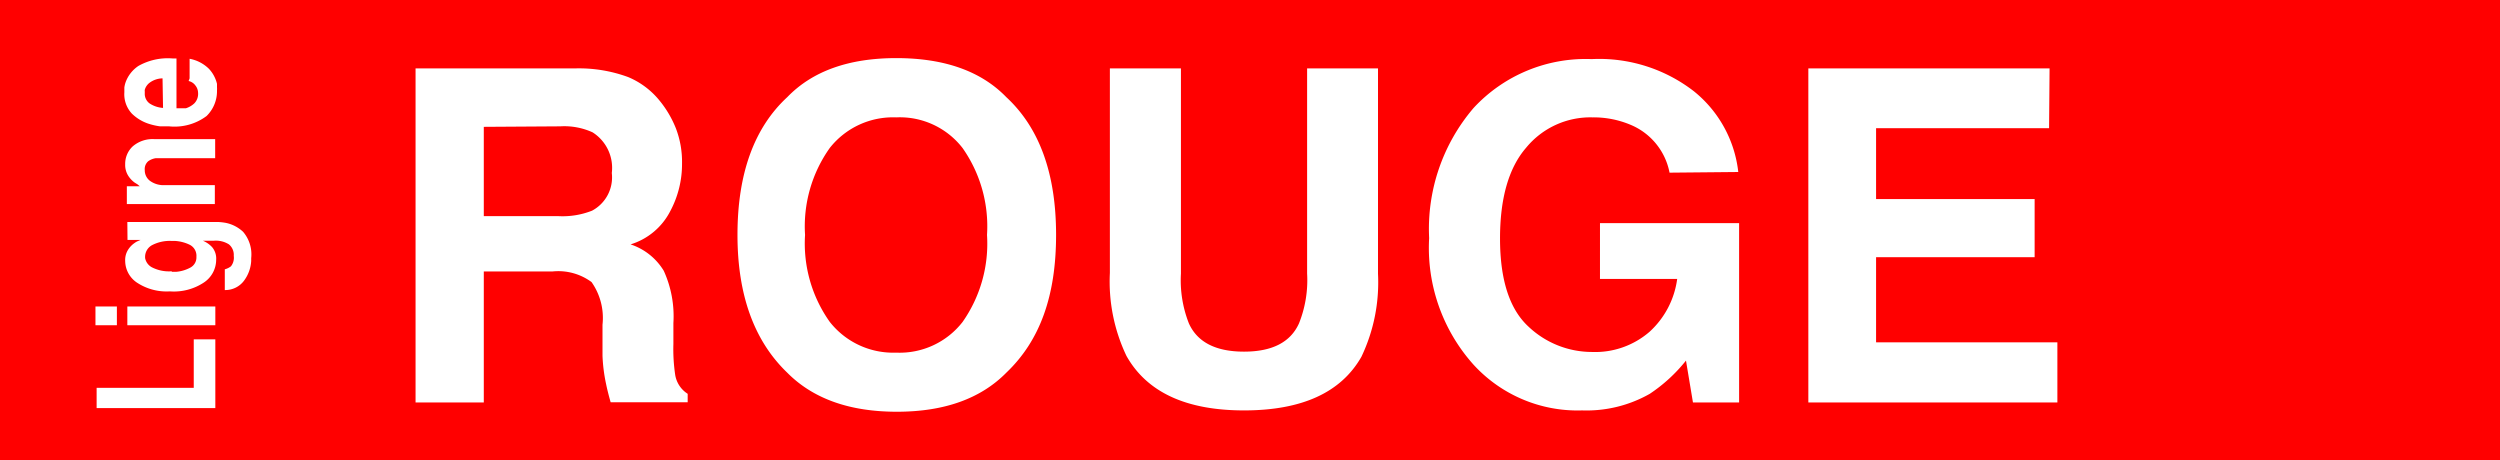 <svg id="Calque_1" data-name="Calque 1" xmlns="http://www.w3.org/2000/svg" viewBox="0 0 150.58 27.72"><defs><style>.cls-1{fill:red;}.cls-2{fill:#fff;}</style></defs><rect class="cls-1" width="150.58" height="27.72"/><path class="cls-2" d="M39.38,43.64V40.72h1.3v4.14H33.53V43.64Z" transform="translate(-27.71 -20.28)"/><path class="cls-2" d="M34.75,38.74v1.13H33.46V38.74Zm.63,0h5.3v1.13h-5.3Z" transform="translate(-27.71 -20.28)"/><path class="cls-2" d="M35.38,33.65h5.45a3.8,3.8,0,0,1,.46.05,2.15,2.15,0,0,1,1.06.54,2.09,2.09,0,0,1,.49,1.59V36a2.19,2.19,0,0,1-.42,1.17,1.4,1.4,0,0,1-1.17.58V36.5a1,1,0,0,0,.37-.18.83.83,0,0,0,.17-.63A.82.82,0,0,0,41.5,35a1.48,1.48,0,0,0-.92-.22h-.65l0,0a1.57,1.57,0,0,1,.56.39,1.07,1.07,0,0,1,.24.76A1.65,1.65,0,0,1,40,37.29a3.27,3.27,0,0,1-2.06.54,3.24,3.24,0,0,1-2-.54A1.59,1.59,0,0,1,35.25,36a1.16,1.16,0,0,1,.19-.7,1.38,1.38,0,0,1,.4-.4.81.81,0,0,1,.18-.1l.16-.07v0h-.79Zm2.68,3h.28a2.17,2.17,0,0,0,.83-.25.69.69,0,0,0,.37-.65.74.74,0,0,0-.41-.73,2.36,2.36,0,0,0-.92-.23H38a2.32,2.32,0,0,0-1.1.24.8.8,0,0,0-.45.73v.06a.06.06,0,0,0,0,0,.8.8,0,0,0,.39.55,2.25,2.25,0,0,0,1.21.25Z" transform="translate(-27.71 -20.28)"/><path class="cls-2" d="M37,28.66h3.67v1.15H37.29l-.21,0a1.05,1.05,0,0,0-.44.18.62.62,0,0,0-.21.54.79.79,0,0,0,.31.64,1.39,1.39,0,0,0,.91.26h3v1.14h-5.3V31.5h.78v0L36,31.39l-.19-.12a1.51,1.51,0,0,1-.38-.41,1.22,1.22,0,0,1-.18-.69,1.44,1.44,0,0,1,.45-1.07A1.83,1.83,0,0,1,37,28.66Z" transform="translate(-27.71 -20.28)"/><path class="cls-2" d="M39.13,25V23.82a2.24,2.24,0,0,1,1.17.61,2,2,0,0,1,.48.9l0,.2a1.34,1.34,0,0,1,0,.2,2.09,2.09,0,0,1-.63,1.54,3.22,3.22,0,0,1-2.26.62l-.54,0a3.89,3.89,0,0,1-.7-.16,2.59,2.59,0,0,1-1-.61,1.71,1.71,0,0,1-.45-1.28c0-.09,0-.19,0-.29a1.63,1.63,0,0,1,.07-.3,2,2,0,0,1,.78-1,3.6,3.6,0,0,1,2.05-.45h.24v3l.26,0,.31,0a1.34,1.34,0,0,0,.5-.29.82.82,0,0,0,.23-.65v0a.72.72,0,0,0-.16-.43.68.68,0,0,0-.41-.27Zm-1.63,0a1.34,1.34,0,0,0-.76.25.8.8,0,0,0-.31.44.38.38,0,0,0,0,.1v.1a.72.72,0,0,0,.29.62,1.68,1.68,0,0,0,.81.27Z" transform="translate(-27.71 -20.28)"/><path class="cls-2" d="M65.54,24.92a4.82,4.82,0,0,1,1.88,1.4,6.32,6.32,0,0,1,1,1.69,5.64,5.64,0,0,1,.37,2.12A6,6,0,0,1,68.08,33a4,4,0,0,1-2.39,2,3.69,3.69,0,0,1,2,1.59,6.61,6.61,0,0,1,.58,3.15V41a10.6,10.6,0,0,0,.11,1.87A1.67,1.67,0,0,0,69.13,44v.51H64.49q-.19-.68-.27-1.08A9.85,9.85,0,0,1,64,41.71l0-1.87a3.75,3.75,0,0,0-.66-2.57A3.37,3.37,0,0,0,61,36.63H56.85v7.89H52.74V24.4h9.62A8.58,8.58,0,0,1,65.54,24.92Zm-8.69,3V33.3h4.52a4.82,4.82,0,0,0,2-.33,2.27,2.27,0,0,0,1.19-2.27,2.53,2.53,0,0,0-1.16-2.45,4.1,4.1,0,0,0-1.94-.36Z" transform="translate(-27.71 -20.28)"/><path class="cls-2" d="M88.32,42.73Q86,45.08,81.73,45.08t-6.6-2.35q-3-2.88-3-8.3c0-3.69,1-6.45,3-8.3q2.28-2.36,6.6-2.35t6.59,2.35c2,1.85,3,4.61,3,8.3S90.34,40.81,88.32,42.73Zm-2.63-3.06a8.21,8.21,0,0,0,1.47-5.24,8.2,8.2,0,0,0-1.47-5.23,4.78,4.78,0,0,0-4-1.85,4.85,4.85,0,0,0-4,1.84,8.15,8.15,0,0,0-1.49,5.24,8.15,8.15,0,0,0,1.49,5.24,4.86,4.86,0,0,0,4,1.85A4.8,4.8,0,0,0,85.69,39.67Z" transform="translate(-27.71 -20.28)"/><path class="cls-2" d="M94.56,24.4h4.28V36.76a7.07,7.07,0,0,0,.48,3c.51,1.13,1.62,1.7,3.32,1.7s2.8-.57,3.31-1.7a7,7,0,0,0,.49-3V24.4h4.27V36.77a10.4,10.4,0,0,1-1,5Q107.87,45,102.64,45t-7.08-3.28a10.4,10.4,0,0,1-1-5Z" transform="translate(-27.71 -20.28)"/><path class="cls-2" d="M128.27,30.68a3.92,3.92,0,0,0-2.34-2.88,5.72,5.72,0,0,0-2.3-.45,5,5,0,0,0-4,1.83q-1.58,1.83-1.57,5.51t1.7,5.25a5.57,5.57,0,0,0,3.84,1.54,5,5,0,0,0,3.47-1.22,5.24,5.24,0,0,0,1.66-3.18h-4.65V33.72h8.38v10.8h-2.78L129.26,42a9.57,9.57,0,0,1-2.18,2A7.71,7.71,0,0,1,123,45a8.49,8.49,0,0,1-6.55-2.77,10.53,10.53,0,0,1-2.66-7.61,11.2,11.2,0,0,1,2.68-7.84,9.2,9.2,0,0,1,7.11-2.94,9.31,9.31,0,0,1,6.16,1.94,7.27,7.27,0,0,1,2.67,4.86Z" transform="translate(-27.71 -20.28)"/><path class="cls-2" d="M151.13,28H140.71v4.27h9.55v3.5h-9.55V40.9h10.92v3.62h-15V24.4h14.53Z" transform="translate(-27.71 -20.28)"/></svg>